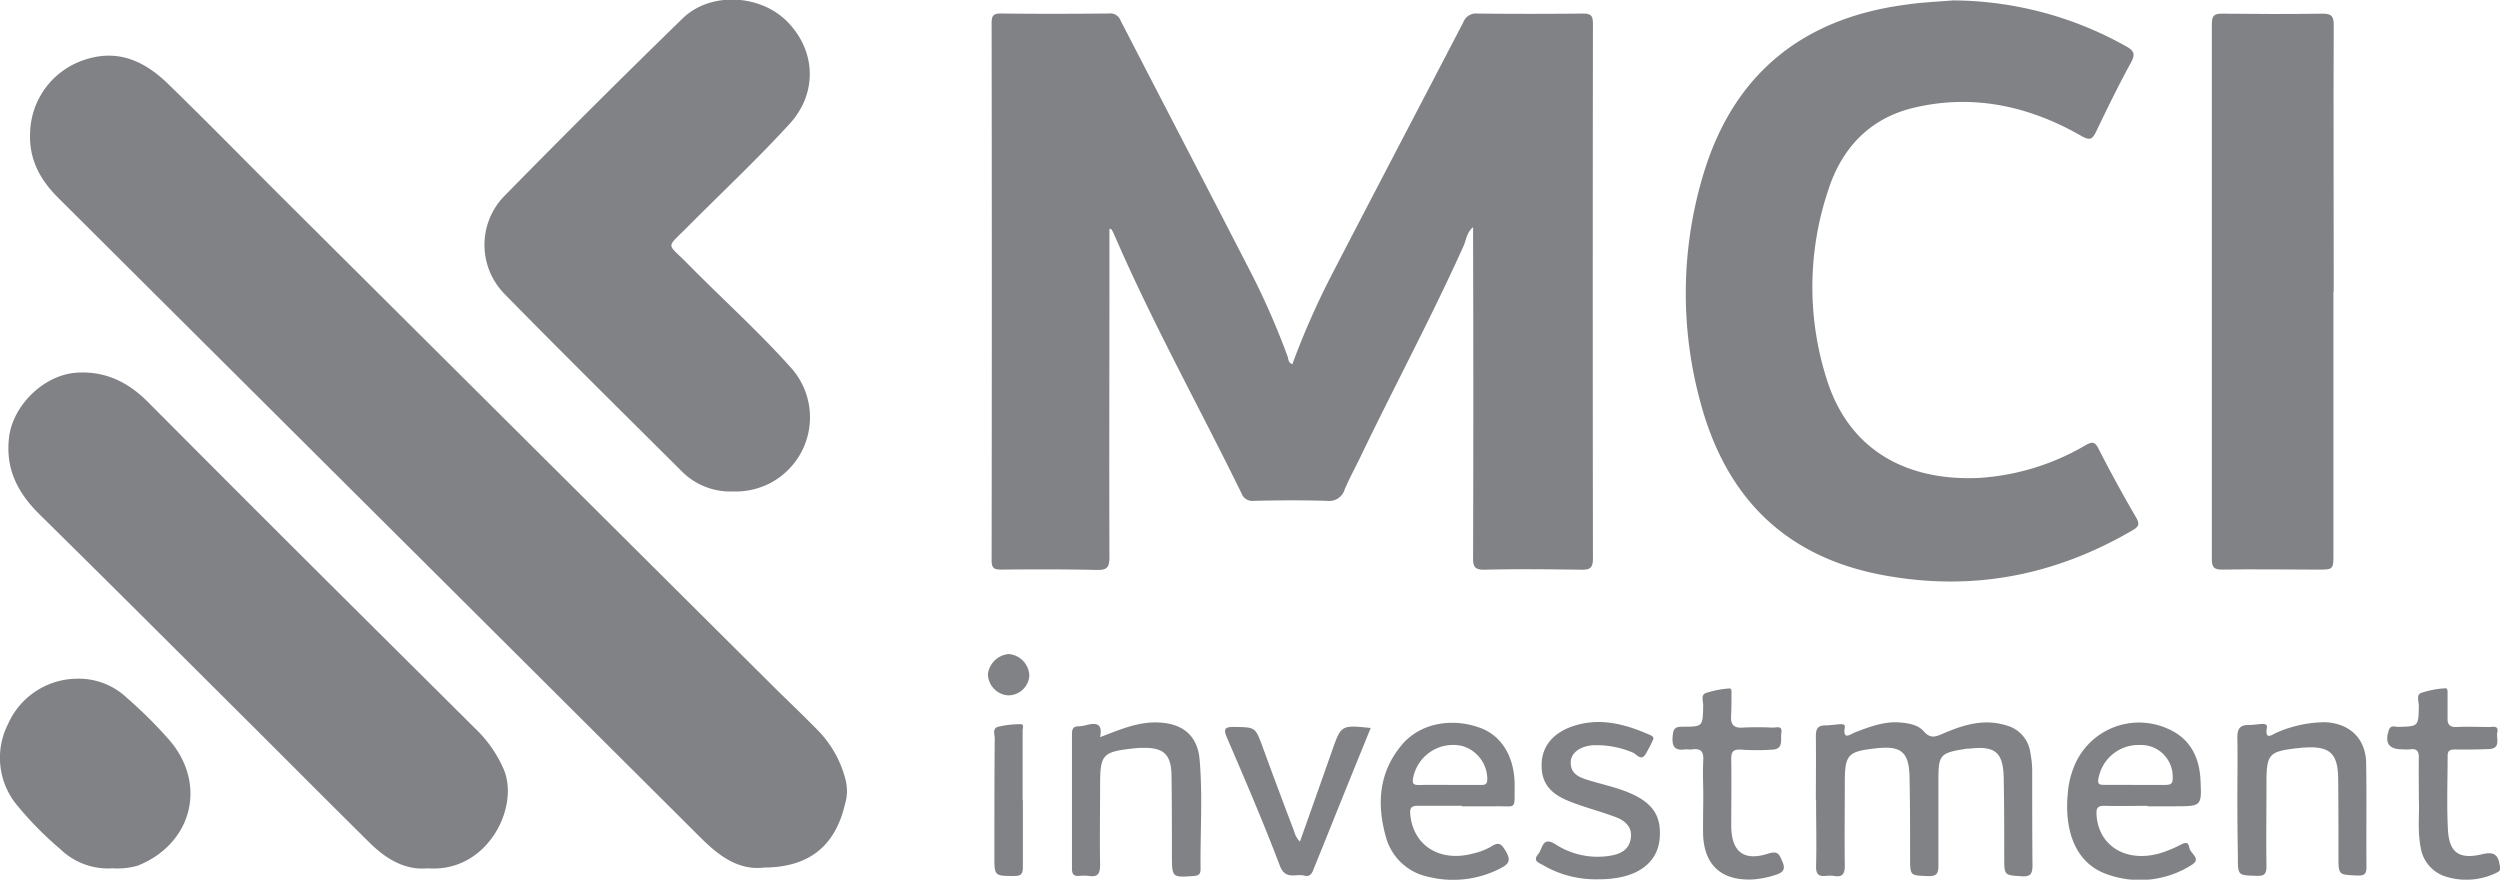 <svg xmlns="http://www.w3.org/2000/svg" viewBox="0 0 433.46 152.52"><defs><style>.cls-1{fill:#808285;}</style></defs><g id="Layer_2" data-name="Layer 2"><g id="Layer_1-2" data-name="Layer 1"><g id="Layer_2-2" data-name="Layer 2"><g id="Layer_1-2-2" data-name="Layer 1-2"><path class="cls-1" d="M192.36,39.68v7.08c0,16.62-.06,33.23,0,49.85,0,1.76-.42,2.25-2.19,2.21-5.51-.13-11-.11-16.55-.06-1.24,0-1.69-.22-1.69-1.6q.07-46.54,0-93.11c0-1.2.19-1.73,1.59-1.71,6.25.08,12.5.06,18.76,0a1.88,1.88,0,0,1,2,1.2c7.51,14.56,15.08,29.08,22.57,43.65a130.77,130.77,0,0,1,6.38,14.56c.17.45.09,1.1.84,1.4a137.91,137.91,0,0,1,6.57-15c7.65-14.79,15.4-29.53,23.07-44.29a2.34,2.34,0,0,1,2.42-1.51q9.16.1,18.36,0c1.48,0,1.7.5,1.7,1.81q-.06,46.35,0,92.71c0,1.72-.63,1.93-2.08,1.91-5.59-.08-11.17-.14-16.76,0-1.66,0-1.94-.53-1.94-2q.08-27.52,0-55V39.38c-1.16,1-1.19,2.28-1.66,3.29-5.45,12.1-11.71,23.79-17.48,35.73-1,2.15-2.18,4.25-3.12,6.44a2.77,2.77,0,0,1-3,2c-4.25-.12-8.51-.11-12.77,0a2,2,0,0,1-2.13-1.32c-7.37-15.06-15.56-29.72-22.2-45.15a6.58,6.58,0,0,0-.4-.67Z"/><path class="cls-1" d="M132.48,150.42c-4.34.53-7.71-1.93-10.82-5L74.33,98.27l-64.27-64C6.91,31.11,5,27.6,5.22,22.94A13.67,13.67,0,0,1,14.6,10.39c5.94-2,10.58.28,14.63,4.24,7,6.81,13.83,13.8,20.75,20.69l83.8,83.4c2.69,2.67,5.44,5.26,8.11,8a18.76,18.76,0,0,1,4.69,8.38,7.81,7.81,0,0,1-.05,4.24C144.85,146.66,140.31,150.38,132.48,150.42Z"/><path class="cls-1" d="M338.65.07A61.89,61.89,0,0,1,368.58,8c1.38.76,1.73,1.34.89,2.86-2.13,3.89-4.09,7.89-6,11.89-.67,1.39-1.08,1.69-2.63.8-9-5.15-18.66-7.3-28.93-4.89-7.8,1.83-12.67,7.11-15,14.54a52.62,52.62,0,0,0,0,33.12c4.1,12.26,14.3,17.12,26.3,16.54a41.6,41.6,0,0,0,18.45-5.7c1.13-.63,1.6-.56,2.21.68q3.07,6,6.49,11.87c.68,1.18.47,1.6-.62,2.24-13.51,7.88-27.84,10.65-43.29,7.76-17.33-3.23-27.47-13.92-31.75-30.44a71.46,71.46,0,0,1,.73-39.36c5.26-17.16,17.2-26.74,34.95-29.09C333.08.41,335.87.3,338.65.07Z"/><path class="cls-1" d="M74.17,150.55c-3.92.38-7.23-1.61-10.1-4.45-6.9-6.82-13.73-13.7-20.6-20.54C31.32,113.47,19.21,101.35,7,89.33,3.16,85.58.93,81.45,1.56,75.89s6-10.88,11.7-11.27c5-.34,9,1.66,12.44,5.13Q40.87,85,56.13,100.2q13.07,13,26.15,26a21.81,21.81,0,0,1,5.09,7.26C90.1,140.08,84.44,151.34,74.17,150.55Z"/><path class="cls-1" d="M127.07,85.21a11.84,11.84,0,0,1-8.83-3.46C108,71.55,97.67,61.37,87.51,51a12.14,12.14,0,0,1-.08-17q15.28-15.57,30.92-30.8c4.74-4.62,13.28-4.22,18,.4,5.14,5.08,5.47,12.5.55,17.88-5.7,6.23-11.88,12-17.83,18-3.66,3.66-3.43,2.61,0,6.09,6,6.11,12.4,11.84,18.11,18.23A12.87,12.87,0,0,1,133.06,84,13.06,13.06,0,0,1,127.07,85.21Z"/><path class="cls-1" d="M404.58,50.54V96c0,2.8,0,2.77-2.92,2.76-5.45,0-10.9-.1-16.36,0-1.37,0-1.8-.36-1.8-1.76q0-46.45,0-92.91c0-1.48.52-1.73,1.83-1.72,5.78.06,11.57.09,17.35,0,1.59,0,1.95.43,1.95,2-.06,15.42,0,30.84,0,46.26Z"/><path class="cls-1" d="M19.55,150.55a11.91,11.91,0,0,1-9.09-3.32,59.5,59.5,0,0,1-7.4-7.49A12.9,12.9,0,0,1,1.4,125.52a13.18,13.18,0,0,1,11.83-7.84A12.12,12.12,0,0,1,22,121a76.53,76.53,0,0,1,7.34,7.29c6.63,7.66,4,18-5.43,21.79A12.65,12.65,0,0,1,19.55,150.55Z"/><path class="cls-1" d="M314.84,138.8c0-3.73.05-7.45,0-11.18,0-1.25.34-1.84,1.62-1.85.86,0,1.72-.15,2.58-.21.4,0,.92,0,.82.55-.39,2.36,1,1.17,1.79.86,2.48-.94,4.95-1.91,7.7-1.71,1.56.12,3.22.4,4.21,1.55,1.19,1.37,2.15.89,3.39.36,3.52-1.52,7.11-2.62,11-1.37a5.64,5.64,0,0,1,4.08,4.7,17.4,17.4,0,0,1,.32,3c0,5.52,0,11,.05,16.55,0,1.48-.37,2-1.9,1.88-3-.2-3-.12-3-3.29,0-4.59,0-9.18-.09-13.76s-1.59-5.59-6-5.07a2.85,2.85,0,0,0-.4,0c-4.75.75-4.92,1-4.92,5.71s0,9.7,0,14.55c0,1.35-.29,1.88-1.75,1.83-3.16-.12-3.15,0-3.16-3.17,0-4.72,0-9.44-.1-14.16-.12-4.19-1.49-5.28-5.64-4.84-5.14.55-5.58,1.05-5.58,6.15,0,4.72-.07,9.44,0,14.16,0,1.49-.4,2.11-1.91,1.83a5.39,5.39,0,0,0-1.39,0c-1.25.12-1.71-.32-1.68-1.67.1-3.79,0-7.58,0-11.36Z"/><path class="cls-1" d="M253.45,139.71c-2.52,0-5,0-7.58,0-1.17,0-1.46.35-1.35,1.51.53,5.5,5.25,8.38,11.1,6.71a10.67,10.67,0,0,0,2.94-1.16c1.31-.86,1.77-.46,2.51.8.94,1.59.58,2.22-.94,3A17.87,17.87,0,0,1,247.55,152a9.61,9.61,0,0,1-7.27-6.93c-1.6-5.74-1.2-11.21,2.79-15.94,3.15-3.75,8.7-4.78,13.71-2.88,3.71,1.43,5.91,5.17,5.84,10.19-.05,4.13.36,3.28-3.39,3.36-1.93,0-3.86,0-5.78,0Zm-2.14-3.62h5.37c.57,0,1.15.07,1.19-.88a6,6,0,0,0-4.39-5.88,7.05,7.05,0,0,0-8.42,5.34,2,2,0,0,0-.05.24c-.17.87,0,1.2.94,1.2C247.74,136.06,249.52,136.09,251.31,136.09Z"/><path class="cls-1" d="M372.35,139.72c-2.46,0-4.92.06-7.38,0-1.29-.05-1.55.4-1.46,1.62.37,5.36,5.13,8.28,11,6.6a20.7,20.7,0,0,0,3.48-1.43c.77-.4,1.42-.67,1.6.44s2.17,1.91.43,3a16.71,16.71,0,0,1-14.73,1.62c-5.85-2.05-7.32-8.22-6.78-13.88a15.18,15.18,0,0,1,1.12-4.83,12.13,12.13,0,0,1,16.21-6.52c3.82,1.64,5.49,4.85,5.69,8.87.22,4.57.18,4.57-4.35,4.59h-4.79Zm-2.22-3.63h0c1.79,0,3.59,0,5.38,0,1,0,1.23-.35,1.2-1.3a5.49,5.49,0,0,0-5.71-5.62,7.05,7.05,0,0,0-7.18,5.91c-.16.95.28,1,1,1Z"/><path class="cls-1" d="M190.74,127.81c3.45-1.31,6.49-2.65,9.91-2.55,4.37.12,7,2.23,7.35,6.51.54,6.29.09,12.61.16,18.92,0,.83-.3,1.13-1.16,1.19-3.76.29-3.8.27-3.81-3.53,0-4.65,0-9.3-.07-13.95-.06-3.57-1.37-4.79-4.88-4.73a14.11,14.11,0,0,0-1.59.08c-5.51.61-5.91,1-5.91,6.48,0,4.58-.08,9.17,0,13.74,0,1.67-.52,2.13-2,1.9a7.14,7.14,0,0,0-1.6,0c-.92.07-1.28-.26-1.28-1.24q0-11.66,0-23.31c0-.86.16-1.4,1.16-1.39a5.76,5.76,0,0,0,1.37-.22C190,125.31,191.23,125.35,190.74,127.81Z"/><path class="cls-1" d="M387.92,138.88c0-3.66.07-7.31,0-11,0-1.51.43-2.2,2-2.18.73,0,1.45-.12,2.18-.18.48,0,1.05,0,.94.63-.38,2.42,1,1.12,1.8.83a21.27,21.27,0,0,1,8.3-1.76c4.24.2,7,2.79,7.11,7,.11,6,0,12.09.06,18.13,0,1.34-.54,1.49-1.67,1.45-3.19-.14-3.19-.09-3.19-3.32,0-4.52,0-9-.05-13.57-.07-4.31-1.49-5.56-5.78-5.3a7.18,7.18,0,0,0-.8.06c-5.58.61-5.86.94-5.85,6.5,0,4.64-.07,9.29,0,14,0,1.28-.29,1.73-1.66,1.69-3.31-.11-3.31,0-3.3-3.43Q387.93,143.67,387.92,138.88Z"/><path class="cls-1" d="M277.23,152.45a18,18,0,0,1-9.53-2.36c-.69-.44-2.09-.73-1-2,.75-.85.68-3.19,3-1.7a13.41,13.41,0,0,0,9.34,2c1.87-.27,3.39-1,3.71-3s-1-3.12-2.64-3.73c-2.66-1-5.43-1.69-8.07-2.75-3.52-1.41-4.86-3.41-4.74-6.55.1-2.92,1.9-5.18,5.16-6.36,4.79-1.71,9.27-.49,13.67,1.45.32.14.67.4.52.73a25,25,0,0,1-1.27,2.47c-.83,1.47-1.59.1-2.27-.16a16,16,0,0,0-7-1.27c-2.15.18-3.71,1.32-3.77,2.88-.07,2,1.34,2.64,3,3.15,2.34.72,4.75,1.22,7,2.15,4.14,1.7,5.76,4,5.42,8-.29,3.49-2.79,5.89-6.81,6.7A18.1,18.1,0,0,1,277.23,152.45Z"/><path class="cls-1" d="M419.39,138.55c0-2.78-.05-5,0-7.16,0-1.11-.31-1.63-1.48-1.47a8.07,8.07,0,0,1-1.39,0c-2.34,0-3.07-1.1-2.34-3.31.33-1,1.1-.56,1.67-.58,3.49-.1,3.46-.08,3.54-3.59,0-.8-.51-2,.45-2.32a16.45,16.45,0,0,1,4.09-.78c.51-.06.44.56.44.93,0,1.39,0,2.8,0,4.18-.05,1.2.4,1.66,1.62,1.6,1.86-.1,3.72,0,5.59,0,.65,0,1.68-.33,1.41.93-.22,1,.69,2.79-1.41,2.89s-4,.1-6,.08c-.8,0-1.2.22-1.2,1.12,0,4.25-.17,8.51.05,12.75.21,4.08,2,5.23,5.95,4.29,2.09-.5,2.82.07,3.08,2.25.09.67-.24.78-.69,1a11.9,11.9,0,0,1-8.92.56,6.29,6.29,0,0,1-4.14-4.95C419.12,143.94,419.52,141,419.39,138.55Z"/><path class="cls-1" d="M295.32,138.06c0-2.06-.11-4.13,0-6.18.11-1.64-.49-2.17-2-1.94-.4.06-.8-.06-1.19,0-1.8.24-2.26-.55-2.12-2.27.1-1.23.33-1.68,1.68-1.67,3.59,0,3.54,0,3.62-3.67,0-.74-.44-1.84.43-2.16a16.68,16.68,0,0,1,4.07-.8c.5-.06.4.59.4,1,0,1.26,0,2.53-.07,3.79s.3,2.08,1.88,2a53.64,53.64,0,0,1,5.38,0c.61,0,1.68-.42,1.46.89-.19,1.1.43,2.77-1.44,2.92a40.12,40.12,0,0,1-5.59,0c-1.36-.08-1.68.43-1.66,1.7.06,3.86,0,7.72,0,11.57.05,4.46,2.18,6.13,6.42,4.76,1.75-.57,1.94.23,2.47,1.44.63,1.46-.1,1.9-1.23,2.26a15.84,15.84,0,0,1-4.09.79c-5.31.19-8.27-2.53-8.45-7.81C295.26,142.45,295.32,140.25,295.32,138.06Z"/><path class="cls-1" d="M225.39,145.92c1.86-5.26,3.72-10.47,5.55-15.7,1.59-4.52,1.56-4.53,6.72-4-1.41,3.47-2.81,6.89-4.19,10.31-1.84,4.54-3.65,9.09-5.5,13.63-.34.82-.56,2-1.83,1.66-1.44-.4-3.25.85-4.23-1.71-2.84-7.49-6-14.84-9.18-22.22-.62-1.47-.42-1.88,1.26-1.85,3.68.06,3.65,0,4.92,3.44q2.7,7.38,5.49,14.7A3.71,3.71,0,0,0,225.39,145.92Z"/><path class="cls-1" d="M177.35,138.69c0,3.86,0,7.71,0,11.57,0,1.16-.21,1.64-1.51,1.62-3.44,0-3.44,0-3.43-3.5,0-6.79,0-13.57.06-20.33,0-.71-.47-1.79.63-2.05a16.65,16.65,0,0,1,3.92-.44c.58,0,.28.77.29,1.19v12Z"/><path class="cls-1" d="M178.47,117.2a3.66,3.66,0,0,1-3.74,3.36,3.76,3.76,0,0,1-3.44-3.71,4,4,0,0,1,3.56-3.45A3.88,3.88,0,0,1,178.47,117.2Z"/></g></g></g></g></svg>